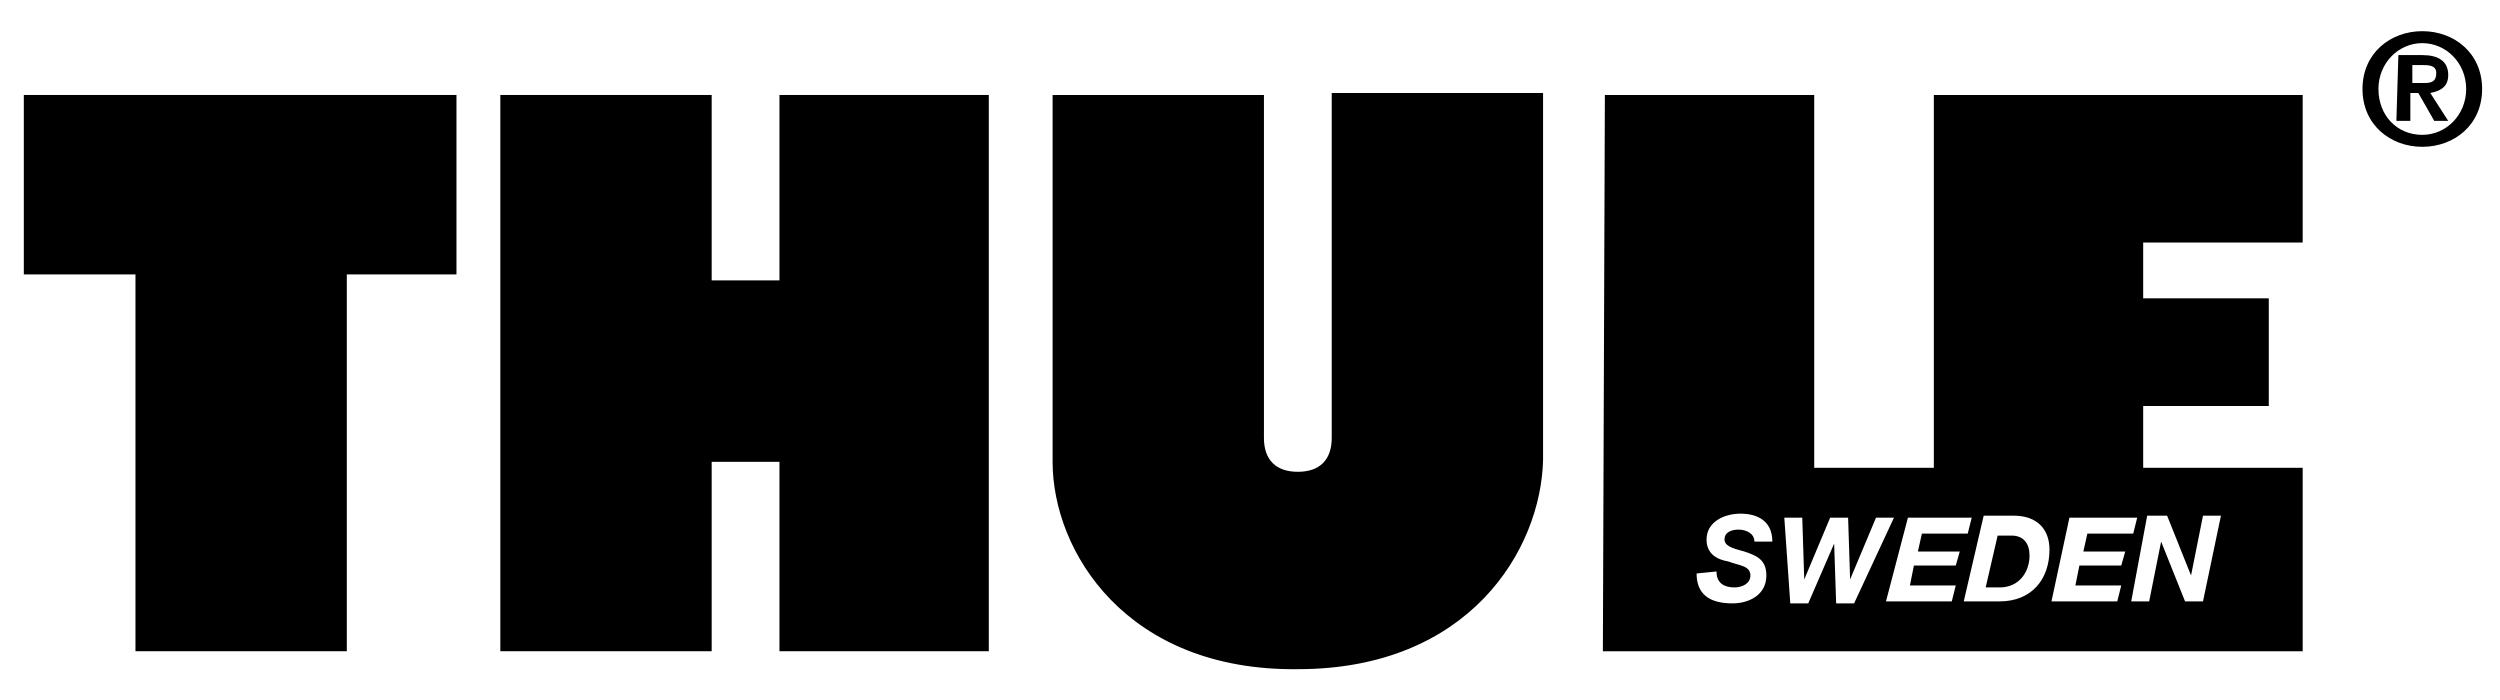 <?xml version="1.0" encoding="UTF-8" standalone="no"?>
<!-- Generator: Adobe Illustrator 25.4.1, SVG Export Plug-In . SVG Version: 6.00 Build 0)  -->

<svg
   version="1.1"
   id="Layer_1"
   x="0px"
   y="0px"
   viewBox="0 0 200 56"
   xml:space="preserve"
   sodipodi:docname="thule.svg"
   width="200"
   height="56"
   inkscape:version="1.3.2 (091e20ef0f, 2023-11-25)"
   xmlns:inkscape="http://www.inkscape.org/namespaces/inkscape"
   xmlns:sodipodi="http://sodipodi.sourceforge.net/DTD/sodipodi-0.dtd"
   xmlns="http://www.w3.org/2000/svg"
   xmlns:svg="http://www.w3.org/2000/svg"><defs
   id="defs3" /><sodipodi:namedview
   id="namedview3"
   pagecolor="#ffffff"
   bordercolor="#000000"
   borderopacity="0.25"
   inkscape:showpageshadow="2"
   inkscape:pageopacity="0.0"
   inkscape:pagecheckerboard="0"
   inkscape:deskcolor="#d1d1d1"
   inkscape:zoom="11.975"
   inkscape:cx="100"
   inkscape:cy="80"
   inkscape:window-width="3840"
   inkscape:window-height="2098"
   inkscape:window-x="0"
   inkscape:window-y="0"
   inkscape:window-maximized="1"
   inkscape:current-layer="Layer_1" />
<g
   id="g3"
   transform="matrix(1.595,0,0,1.595,-59.342,-99.586)">
	<path
   d="m 158.2,66.6 h 0.6 c 0.4,0 0.6,-0.1 0.6,-0.5 0,-0.4 -0.4,-0.4 -0.7,-0.4 h -0.5 z m -0.7,-1.4 h 1.2 c 0.8,0 1.3,0.3 1.3,1 0,0.6 -0.4,0.8 -0.9,0.9 l 0.9,1.4 h -0.7 l -0.8,-1.4 h -0.4 v 1.4 h -0.7 z m 1.2,4 c 1.2,0 2.2,-1 2.2,-2.3 0,-1.3 -1,-2.3 -2.2,-2.3 -1.2,0 -2.2,1 -2.2,2.3 0,1.3 0.9,2.3 2.2,2.3 m 0,-5.2 c 1.6,0 3,1.1 3,2.9 0,1.8 -1.4,2.9 -3,2.9 -1.6,0 -3,-1.1 -3,-2.9 0,-1.8 1.4,-2.9 3,-2.9"
   id="path1" />
	<polygon
   points="60.1,76.2 54.6,76.2 54.6,95.1 44,95.1 44,76.2 38.4,76.2 38.4,67.2 60.1,67.2 "
   id="polygon1" />
	<polygon
   points="76.3,67.2 86.8,67.2 86.8,95.1 76.3,95.1 76.3,85.6 72.9,85.6 72.9,95.1 62.3,95.1 62.3,67.2 72.9,67.2 72.9,76.5 76.3,76.5 "
   id="polygon2" />
	<path
   d="m 102.3,96 c 8.6,0 12.2,-6 12.3,-10.5 0,-4.3 0,-18.4 0,-18.4 H 104 v 17.3 c 0,1.1 -0.6,1.7 -1.7,1.7 -1.1,0 -1.7,-0.6 -1.7,-1.7 V 67.2 H 90 c 0,0 0,14.1 0,18.4 0,4.5 3.7,10.5 12.3,10.4"
   id="path2" />
	<path
   d="m 144.1,92.6 h 0.9 l 0.6,-3 v 0 l 1.2,3 h 0.9 l 0.9,-4.3 h -0.9 l -0.6,3 v 0 l -1.2,-3 h -1 z m -4,0 h 3.3 l 0.2,-0.8 h -2.3 l 0.2,-1 h 2.1 l 0.2,-0.7 h -2.1 l 0.2,-0.9 h 2.3 l 0.2,-0.8 H 141 Z m -3.3,-0.7 h 0.7 c 1,0 1.5,-0.8 1.5,-1.6 0,-0.6 -0.3,-1 -0.9,-1 h -0.7 z m -1.1,0.7 h 1.8 c 1.6,0 2.5,-1.1 2.5,-2.6 0,-1 -0.6,-1.7 -1.8,-1.7 h -1.5 z m -3.9,0 h 3.3 l 0.2,-0.8 H 133 l 0.2,-1 h 2.1 l 0.2,-0.7 h -2.1 l 0.2,-0.9 h 2.3 l 0.2,-0.8 h -3.2 z m 0.4,-4.2 h -0.9 l -1.3,3.1 v 0 l -0.1,-3.1 H 129 l -1.3,3.1 v 0 l -0.1,-3.1 h -0.9 l 0.3,4.3 h 0.9 l 1.3,-3 v 0 l 0.1,3 h 0.9 z m -9.9,2.8 c 0,1 0.6,1.5 1.8,1.5 0.8,0 1.7,-0.4 1.7,-1.4 0,-0.8 -0.5,-1 -1.1,-1.2 -0.3,-0.1 -1,-0.2 -1,-0.6 0,-0.4 0.4,-0.5 0.7,-0.5 0.4,0 0.8,0.2 0.8,0.6 h 0.9 c 0,-1 -0.7,-1.4 -1.6,-1.4 -0.8,0 -1.7,0.4 -1.7,1.3 0,0.7 0.5,1 1.1,1.1 0.5,0.2 1.1,0.2 1.1,0.7 0,0.4 -0.4,0.6 -0.8,0.6 -0.5,0 -0.9,-0.2 -0.9,-0.8 z m -4.6,-24 h 10.5 v 18.7 h 6 V 67.2 h 18.5 v 7.4 h -8 v 2.8 h 6.3 v 5.4 h -6.3 v 3.1 h 8 v 9.2 h -35.1 z"
   id="path3" />
</g>
</svg>
